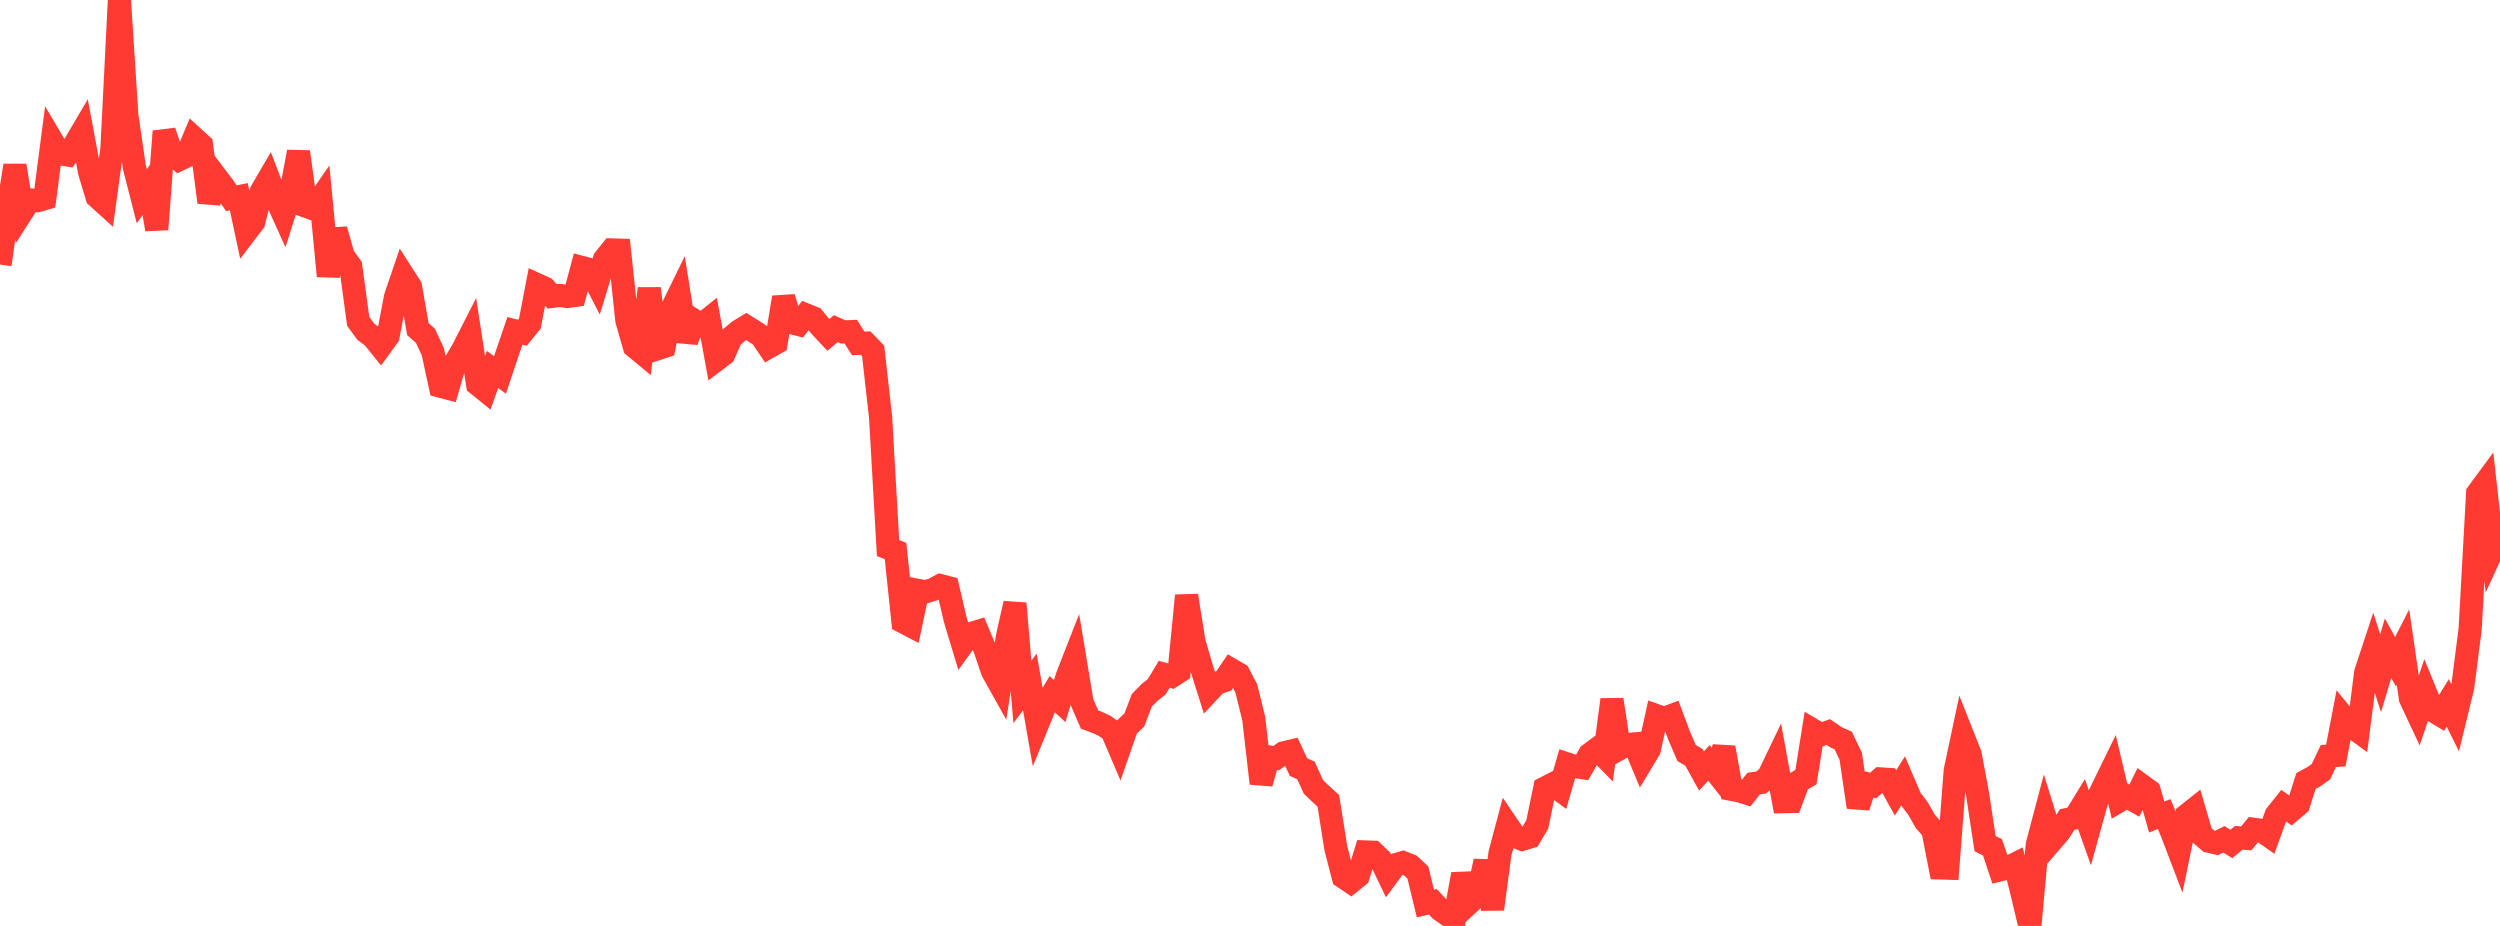 <?xml version="1.0" standalone="no"?>
<!DOCTYPE svg PUBLIC "-//W3C//DTD SVG 1.1//EN" "http://www.w3.org/Graphics/SVG/1.1/DTD/svg11.dtd">

<svg width="135" height="50" viewBox="0 0 135 50" preserveAspectRatio="none" 
  xmlns="http://www.w3.org/2000/svg"
  xmlns:xlink="http://www.w3.org/1999/xlink">


<polyline points="0.0, 14.286 0.403, 11.435 0.806, 8.937 1.209, 11.419 1.612, 10.792 2.015, 10.839 2.418, 10.722 2.821, 7.621 3.224, 8.304 3.627, 8.365 4.03, 7.799 4.433, 7.114 4.836, 9.282 5.239, 10.625 5.642, 10.989 6.045, 8.032 6.448, 0.0 6.851, 6.249 7.254, 9.017 7.657, 10.597 8.06, 10.032 8.463, 12.386 8.866, 7.094 9.269, 8.276 9.672, 8.621 10.075, 8.428 10.478, 7.457 10.881, 7.824 11.284, 10.924 11.687, 9.572 12.09, 10.104 12.493, 10.705 12.896, 10.623 13.299, 12.513 13.701, 11.986 14.104, 10.347 14.507, 9.656 14.91, 10.712 15.313, 11.606 15.716, 10.34 16.119, 8.2 16.522, 11.135 16.925, 11.281 17.328, 10.697 17.731, 14.908 18.134, 12.396 18.537, 13.83 18.94, 14.381 19.343, 17.354 19.746, 17.907 20.149, 18.207 20.552, 18.707 20.955, 18.149 21.358, 16.037 21.761, 14.852 22.164, 15.481 22.567, 17.774 22.97, 18.129 23.373, 18.993 23.776, 20.853 24.179, 20.96 24.582, 19.571 24.985, 18.896 25.388, 18.105 25.791, 20.753 26.194, 21.079 26.597, 19.951 27.0, 20.248 27.403, 19.039 27.806, 17.865 28.209, 17.967 28.612, 17.474 29.015, 15.378 29.418, 15.561 29.821, 16.004 30.224, 15.953 30.627, 16.011 31.03, 15.956 31.433, 14.446 31.836, 14.551 32.239, 15.331 32.642, 13.999 33.045, 13.496 33.448, 13.508 33.851, 17.305 34.254, 18.709 34.657, 19.043 35.06, 15.579 35.463, 18.842 35.866, 18.711 36.269, 16.709 36.672, 15.884 37.075, 18.421 37.478, 17.295 37.881, 17.544 38.284, 17.221 38.687, 19.43 39.09, 19.125 39.493, 18.212 39.896, 17.876 40.299, 17.63 40.701, 17.881 41.104, 18.149 41.507, 18.744 41.91, 18.516 42.313, 16.059 42.716, 17.414 43.119, 17.52 43.522, 17.003 43.925, 17.167 44.328, 17.657 44.731, 18.085 45.134, 17.748 45.537, 17.925 45.94, 17.909 46.343, 18.544 46.746, 18.528 47.149, 18.946 47.552, 22.535 47.955, 29.594 48.358, 29.755 48.761, 33.574 49.164, 33.785 49.567, 31.881 49.97, 31.959 50.373, 31.837 50.776, 31.624 51.179, 31.727 51.582, 33.457 51.985, 34.79 52.388, 34.232 52.791, 34.107 53.194, 35.068 53.597, 36.255 54.0, 36.975 54.403, 34.371 54.806, 32.585 55.209, 37.365 55.612, 36.828 56.015, 39.138 56.418, 38.153 56.821, 37.486 57.224, 37.857 57.627, 36.533 58.03, 35.502 58.433, 37.928 58.836, 38.855 59.239, 39.004 59.642, 39.192 60.045, 39.473 60.448, 40.416 60.851, 39.261 61.254, 38.878 61.657, 37.819 62.06, 37.407 62.463, 37.085 62.866, 36.413 63.269, 36.524 63.672, 36.264 64.075, 32.163 64.478, 34.669 64.881, 36.055 65.284, 37.328 65.687, 36.896 66.09, 36.764 66.493, 36.166 66.896, 36.399 67.299, 37.171 67.701, 38.8 68.104, 42.303 68.507, 40.872 68.91, 40.938 69.313, 40.657 69.716, 40.56 70.119, 41.424 70.522, 41.603 70.925, 42.492 71.328, 42.877 71.731, 43.245 72.134, 45.8 72.537, 47.358 72.94, 47.632 73.343, 47.307 73.746, 46.005 74.149, 46.02 74.552, 46.406 74.955, 47.245 75.358, 46.698 75.761, 46.581 76.164, 46.742 76.567, 47.118 76.97, 48.788 77.373, 48.696 77.776, 49.127 78.179, 49.408 78.582, 49.402 78.985, 47.207 79.388, 48.713 79.791, 48.34 80.194, 46.504 80.597, 49.091 81.0, 46.079 81.403, 44.564 81.806, 45.159 82.209, 45.321 82.612, 45.196 83.015, 44.515 83.418, 42.56 83.821, 42.353 84.224, 42.649 84.627, 41.255 85.03, 41.387 85.433, 41.449 85.836, 40.737 86.239, 40.437 86.642, 40.848 87.045, 37.78 87.448, 40.434 87.851, 40.208 88.254, 40.173 88.657, 41.144 89.06, 40.475 89.463, 38.651 89.866, 38.794 90.269, 38.641 90.672, 39.722 91.075, 40.662 91.478, 40.9 91.881, 41.634 92.284, 41.199 92.687, 41.709 93.09, 40.366 93.493, 42.623 93.896, 42.699 94.299, 42.824 94.701, 42.311 95.104, 42.254 95.507, 41.914 95.91, 41.074 96.313, 43.291 96.716, 43.283 97.119, 42.2 97.522, 41.962 97.925, 39.439 98.328, 39.676 98.731, 39.53 99.134, 39.807 99.537, 39.991 99.94, 40.842 100.343, 43.583 100.746, 42.308 101.149, 42.42 101.552, 42.061 101.955, 42.086 102.358, 42.815 102.761, 42.18 103.164, 43.123 103.567, 43.652 103.97, 44.357 104.373, 44.817 104.776, 46.869 105.179, 46.881 105.582, 41.618 105.985, 39.719 106.388, 40.734 106.791, 42.894 107.194, 45.555 107.597, 45.759 108.0, 46.971 108.403, 46.872 108.806, 46.668 109.209, 48.305 109.612, 50.0 110.015, 45.605 110.418, 44.08 110.821, 45.37 111.224, 44.901 111.627, 44.254 112.03, 44.174 112.433, 43.516 112.836, 44.65 113.239, 43.194 113.642, 42.361 114.045, 41.537 114.448, 43.243 114.851, 43.007 115.254, 43.234 115.657, 42.417 116.06, 42.71 116.463, 44.12 116.866, 43.959 117.269, 44.927 117.672, 45.98 118.075, 44.028 118.478, 43.708 118.881, 45.082 119.284, 45.427 119.687, 45.522 120.09, 45.322 120.493, 45.573 120.896, 45.243 121.299, 45.272 121.701, 44.782 122.104, 44.838 122.507, 45.123 122.91, 44.007 123.313, 43.503 123.716, 43.786 124.119, 43.442 124.522, 42.175 124.925, 41.957 125.328, 41.675 125.731, 40.825 126.134, 40.796 126.537, 38.703 126.94, 39.195 127.343, 39.489 127.746, 36.324 128.149, 35.101 128.552, 36.352 128.955, 35.005 129.358, 35.736 129.761, 34.944 130.164, 37.721 130.567, 38.578 130.97, 37.383 131.373, 38.37 131.776, 38.612 132.179, 37.957 132.582, 38.764 132.985, 37.113 133.388, 33.967 133.791, 26.635 134.194, 26.088 134.597, 29.688 135.0, 28.808" fill="none" stroke="#ff3a33" stroke-width="1.25"/>

</svg>